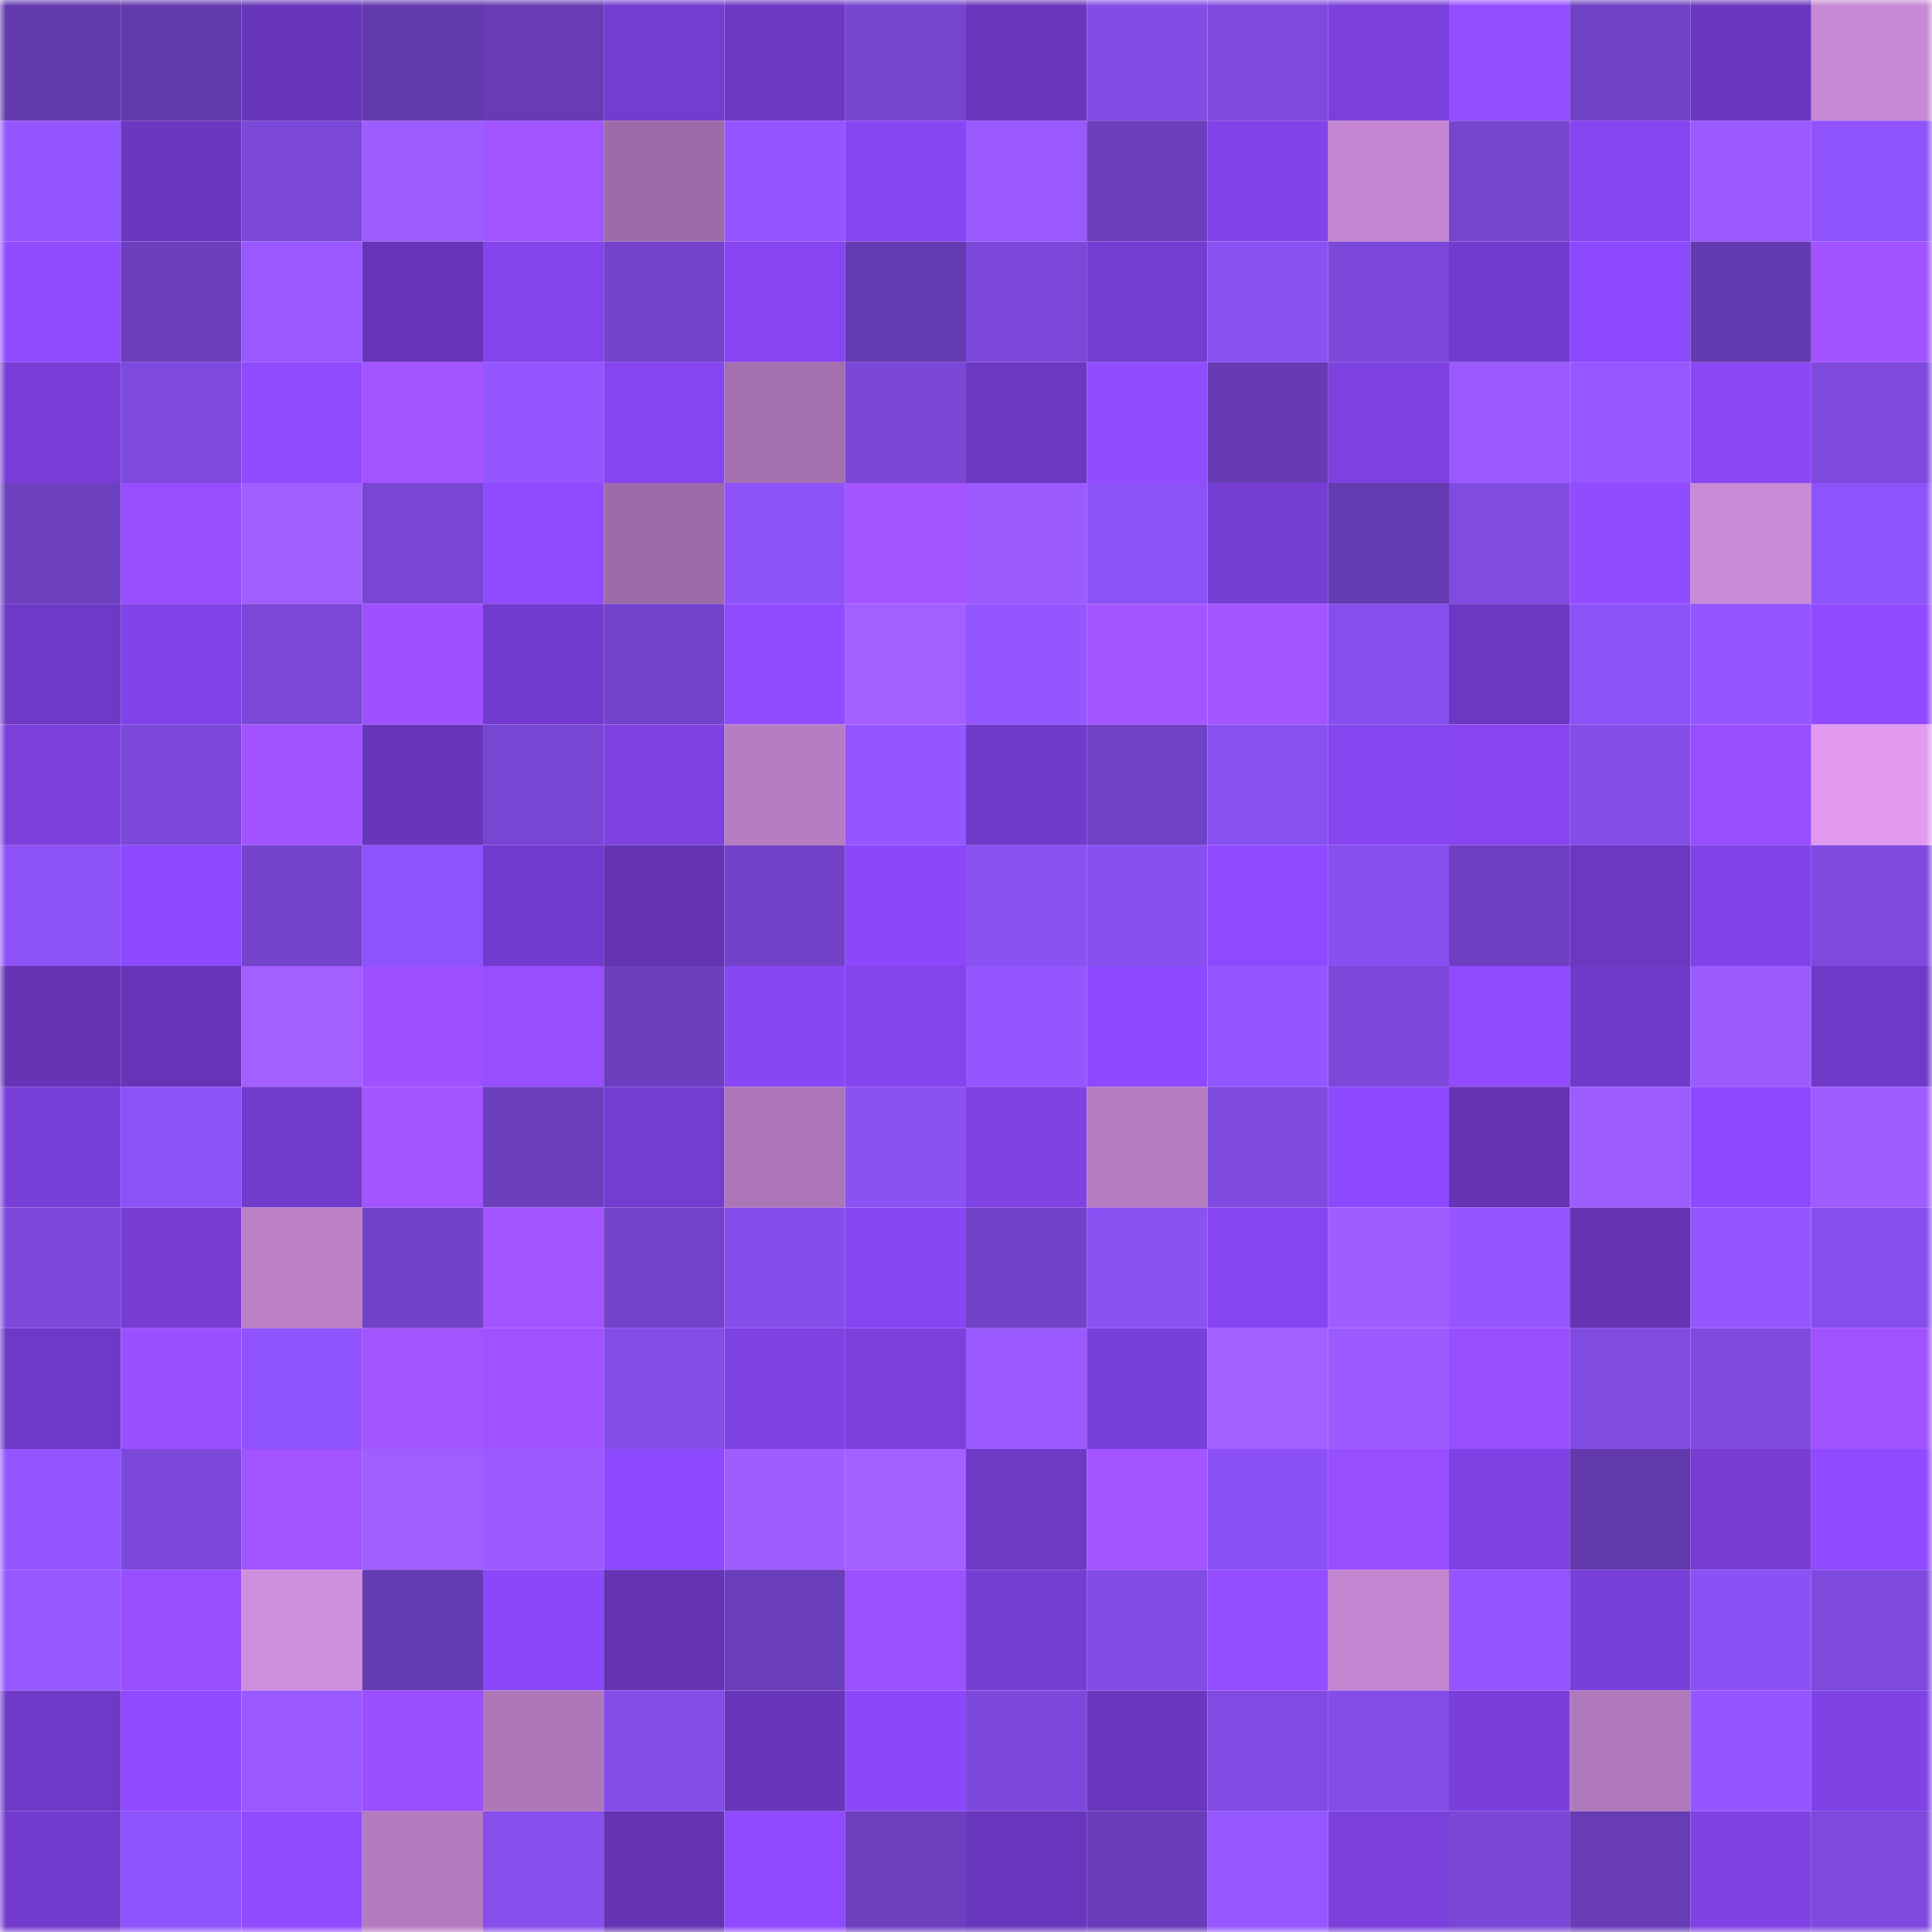 <svg viewBox="0 0 160 160" fill="none" role="img" xmlns="http://www.w3.org/2000/svg" width="240" height="240" name="linea%2Csunshinex.linea.eth"><mask id="1267390756" mask-type="alpha" maskUnits="userSpaceOnUse" x="0" y="0" width="160" height="160"><rect width="160" height="160" fill="#FFFFFF"></rect></mask><g mask="url(#1267390756)"><rect x="0" y="0" width="10" height="10" fill="#633aae"></rect><rect x="10" y="0" width="10" height="10" fill="#633aae"></rect><rect x="20" y="0" width="10" height="10" fill="#6736b9"></rect><rect x="30" y="0" width="10" height="10" fill="#633aae"></rect><rect x="40" y="0" width="10" height="10" fill="#673cb5"></rect><rect x="50" y="0" width="10" height="10" fill="#743cd1"></rect><rect x="60" y="0" width="10" height="10" fill="#6d38c3"></rect><rect x="70" y="0" width="10" height="10" fill="#7645cf"></rect><rect x="80" y="0" width="10" height="10" fill="#6936bc"></rect><rect x="90" y="0" width="10" height="10" fill="#824ce5"></rect><rect x="100" y="0" width="10" height="10" fill="#7e4ade"></rect><rect x="110" y="0" width="10" height="10" fill="#7b40dc"></rect><rect x="120" y="0" width="10" height="10" fill="#944dff"></rect><rect x="130" y="0" width="10" height="10" fill="#6f41c4"></rect><rect x="140" y="0" width="10" height="10" fill="#6a37bf"></rect><rect x="150" y="0" width="10" height="10" fill="#c788d4"></rect><rect x="0" y="10" width="10" height="10" fill="#9456ff"></rect><rect x="10" y="10" width="10" height="10" fill="#6a37be"></rect><rect x="20" y="10" width="10" height="10" fill="#7b48d8"></rect><rect x="30" y="10" width="10" height="10" fill="#9d5cff"></rect><rect x="40" y="10" width="10" height="10" fill="#a254ff"></rect><rect x="50" y="10" width="10" height="10" fill="#9d6ba7"></rect><rect x="60" y="10" width="10" height="10" fill="#9255ff"></rect><rect x="70" y="10" width="10" height="10" fill="#8746f3"></rect><rect x="80" y="10" width="10" height="10" fill="#9959ff"></rect><rect x="90" y="10" width="10" height="10" fill="#6b3fbd"></rect><rect x="100" y="10" width="10" height="10" fill="#8143e9"></rect><rect x="110" y="10" width="10" height="10" fill="#c486d0"></rect><rect x="120" y="10" width="10" height="10" fill="#7645cf"></rect><rect x="130" y="10" width="10" height="10" fill="#8545ef"></rect><rect x="140" y="10" width="10" height="10" fill="#9b5aff"></rect><rect x="150" y="10" width="10" height="10" fill="#8e53fa"></rect><rect x="0" y="20" width="10" height="10" fill="#924cff"></rect><rect x="10" y="20" width="10" height="10" fill="#6b3fbd"></rect><rect x="20" y="20" width="10" height="10" fill="#9959ff"></rect><rect x="30" y="20" width="10" height="10" fill="#6635b7"></rect><rect x="40" y="20" width="10" height="10" fill="#8344eb"></rect><rect x="50" y="20" width="10" height="10" fill="#7443cb"></rect><rect x="60" y="20" width="10" height="10" fill="#8645f0"></rect><rect x="70" y="20" width="10" height="10" fill="#653bb2"></rect><rect x="80" y="20" width="10" height="10" fill="#7c48da"></rect><rect x="90" y="20" width="10" height="10" fill="#743cd1"></rect><rect x="100" y="20" width="10" height="10" fill="#8a51f3"></rect><rect x="110" y="20" width="10" height="10" fill="#7c48da"></rect><rect x="120" y="20" width="10" height="10" fill="#723bcd"></rect><rect x="130" y="20" width="10" height="10" fill="#8d49fe"></rect><rect x="140" y="20" width="10" height="10" fill="#643ab0"></rect><rect x="150" y="20" width="10" height="10" fill="#a053ff"></rect><rect x="0" y="30" width="10" height="10" fill="#783ed7"></rect><rect x="10" y="30" width="10" height="10" fill="#7e49dd"></rect><rect x="20" y="30" width="10" height="10" fill="#904bff"></rect><rect x="30" y="30" width="10" height="10" fill="#a254ff"></rect><rect x="40" y="30" width="10" height="10" fill="#9356ff"></rect><rect x="50" y="30" width="10" height="10" fill="#8545ef"></rect><rect x="60" y="30" width="10" height="10" fill="#a370ad"></rect><rect x="70" y="30" width="10" height="10" fill="#7a47d6"></rect><rect x="80" y="30" width="10" height="10" fill="#6b38c1"></rect><rect x="90" y="30" width="10" height="10" fill="#924cff"></rect><rect x="100" y="30" width="10" height="10" fill="#663bb3"></rect><rect x="110" y="30" width="10" height="10" fill="#7d41e0"></rect><rect x="120" y="30" width="10" height="10" fill="#9959ff"></rect><rect x="130" y="30" width="10" height="10" fill="#9557ff"></rect><rect x="140" y="30" width="10" height="10" fill="#8947f5"></rect><rect x="150" y="30" width="10" height="10" fill="#7e49dd"></rect><rect x="0" y="40" width="10" height="10" fill="#6d40c0"></rect><rect x="10" y="40" width="10" height="10" fill="#964eff"></rect><rect x="20" y="40" width="10" height="10" fill="#a25eff"></rect><rect x="30" y="40" width="10" height="10" fill="#7846d2"></rect><rect x="40" y="40" width="10" height="10" fill="#914bff"></rect><rect x="50" y="40" width="10" height="10" fill="#9d6ba7"></rect><rect x="60" y="40" width="10" height="10" fill="#8d52f8"></rect><rect x="70" y="40" width="10" height="10" fill="#a455ff"></rect><rect x="80" y="40" width="10" height="10" fill="#9c5bff"></rect><rect x="90" y="40" width="10" height="10" fill="#8c52f7"></rect><rect x="100" y="40" width="10" height="10" fill="#773ed6"></rect><rect x="110" y="40" width="10" height="10" fill="#653bb2"></rect><rect x="120" y="40" width="10" height="10" fill="#804be1"></rect><rect x="130" y="40" width="10" height="10" fill="#924cff"></rect><rect x="140" y="40" width="10" height="10" fill="#c98ad6"></rect><rect x="150" y="40" width="10" height="10" fill="#8e53fa"></rect><rect x="0" y="50" width="10" height="10" fill="#6e39c6"></rect><rect x="10" y="50" width="10" height="10" fill="#8143e8"></rect><rect x="20" y="50" width="10" height="10" fill="#7b48d8"></rect><rect x="30" y="50" width="10" height="10" fill="#9e52ff"></rect><rect x="40" y="50" width="10" height="10" fill="#723bcd"></rect><rect x="50" y="50" width="10" height="10" fill="#7443cb"></rect><rect x="60" y="50" width="10" height="10" fill="#904bff"></rect><rect x="70" y="50" width="10" height="10" fill="#a35fff"></rect><rect x="80" y="50" width="10" height="10" fill="#9356ff"></rect><rect x="90" y="50" width="10" height="10" fill="#a455ff"></rect><rect x="100" y="50" width="10" height="10" fill="#a254ff"></rect><rect x="110" y="50" width="10" height="10" fill="#864eec"></rect><rect x="120" y="50" width="10" height="10" fill="#6c38c3"></rect><rect x="130" y="50" width="10" height="10" fill="#8c52f7"></rect><rect x="140" y="50" width="10" height="10" fill="#9255ff"></rect><rect x="150" y="50" width="10" height="10" fill="#904aff"></rect><rect x="0" y="60" width="10" height="10" fill="#7b40dc"></rect><rect x="10" y="60" width="10" height="10" fill="#7c48da"></rect><rect x="20" y="60" width="10" height="10" fill="#a153ff"></rect><rect x="30" y="60" width="10" height="10" fill="#6836bb"></rect><rect x="40" y="60" width="10" height="10" fill="#7746d2"></rect><rect x="50" y="60" width="10" height="10" fill="#7d41e0"></rect><rect x="60" y="60" width="10" height="10" fill="#b77dc2"></rect><rect x="70" y="60" width="10" height="10" fill="#9356ff"></rect><rect x="80" y="60" width="10" height="10" fill="#703aca"></rect><rect x="90" y="60" width="10" height="10" fill="#6f41c4"></rect><rect x="100" y="60" width="10" height="10" fill="#8950f0"></rect><rect x="110" y="60" width="10" height="10" fill="#8545ef"></rect><rect x="120" y="60" width="10" height="10" fill="#8645f0"></rect><rect x="130" y="60" width="10" height="10" fill="#844de8"></rect><rect x="140" y="60" width="10" height="10" fill="#964eff"></rect><rect x="150" y="60" width="10" height="10" fill="#e29af0"></rect><rect x="0" y="70" width="10" height="10" fill="#8c52f6"></rect><rect x="10" y="70" width="10" height="10" fill="#8d49fe"></rect><rect x="20" y="70" width="10" height="10" fill="#7444cc"></rect><rect x="30" y="70" width="10" height="10" fill="#8e53fa"></rect><rect x="40" y="70" width="10" height="10" fill="#723bcd"></rect><rect x="50" y="70" width="10" height="10" fill="#6434b3"></rect><rect x="60" y="70" width="10" height="10" fill="#7243c8"></rect><rect x="70" y="70" width="10" height="10" fill="#8b48fa"></rect><rect x="80" y="70" width="10" height="10" fill="#8a51f3"></rect><rect x="90" y="70" width="10" height="10" fill="#884ff0"></rect><rect x="100" y="70" width="10" height="10" fill="#8e4aff"></rect><rect x="110" y="70" width="10" height="10" fill="#884ff0"></rect><rect x="120" y="70" width="10" height="10" fill="#6e40c1"></rect><rect x="130" y="70" width="10" height="10" fill="#6c38c2"></rect><rect x="140" y="70" width="10" height="10" fill="#8143e9"></rect><rect x="150" y="70" width="10" height="10" fill="#7e49dd"></rect><rect x="0" y="80" width="10" height="10" fill="#6434b4"></rect><rect x="10" y="80" width="10" height="10" fill="#6635b7"></rect><rect x="20" y="80" width="10" height="10" fill="#a35fff"></rect><rect x="30" y="80" width="10" height="10" fill="#9e52ff"></rect><rect x="40" y="80" width="10" height="10" fill="#974eff"></rect><rect x="50" y="80" width="10" height="10" fill="#6b3fbd"></rect><rect x="60" y="80" width="10" height="10" fill="#8847f4"></rect><rect x="70" y="80" width="10" height="10" fill="#8344eb"></rect><rect x="80" y="80" width="10" height="10" fill="#9356ff"></rect><rect x="90" y="80" width="10" height="10" fill="#8d49fe"></rect><rect x="100" y="80" width="10" height="10" fill="#9356ff"></rect><rect x="110" y="80" width="10" height="10" fill="#7c48da"></rect><rect x="120" y="80" width="10" height="10" fill="#914bff"></rect><rect x="130" y="80" width="10" height="10" fill="#703aca"></rect><rect x="140" y="80" width="10" height="10" fill="#9c5bff"></rect><rect x="150" y="80" width="10" height="10" fill="#6e39c6"></rect><rect x="0" y="90" width="10" height="10" fill="#793fd9"></rect><rect x="10" y="90" width="10" height="10" fill="#8c52f7"></rect><rect x="20" y="90" width="10" height="10" fill="#723bcc"></rect><rect x="30" y="90" width="10" height="10" fill="#a254ff"></rect><rect x="40" y="90" width="10" height="10" fill="#6b3ebc"></rect><rect x="50" y="90" width="10" height="10" fill="#743cd1"></rect><rect x="60" y="90" width="10" height="10" fill="#ad76b8"></rect><rect x="70" y="90" width="10" height="10" fill="#8a51f3"></rect><rect x="80" y="90" width="10" height="10" fill="#7f42e4"></rect><rect x="90" y="90" width="10" height="10" fill="#b77dc2"></rect><rect x="100" y="90" width="10" height="10" fill="#7f4ae0"></rect><rect x="110" y="90" width="10" height="10" fill="#8d49fe"></rect><rect x="120" y="90" width="10" height="10" fill="#6534b5"></rect><rect x="130" y="90" width="10" height="10" fill="#9d5cff"></rect><rect x="140" y="90" width="10" height="10" fill="#8d49fe"></rect><rect x="150" y="90" width="10" height="10" fill="#9f5dff"></rect><rect x="0" y="100" width="10" height="10" fill="#7d49db"></rect><rect x="10" y="100" width="10" height="10" fill="#773dd5"></rect><rect x="20" y="100" width="10" height="10" fill="#ba7fc5"></rect><rect x="30" y="100" width="10" height="10" fill="#7142c7"></rect><rect x="40" y="100" width="10" height="10" fill="#a254ff"></rect><rect x="50" y="100" width="10" height="10" fill="#7443cb"></rect><rect x="60" y="100" width="10" height="10" fill="#854de9"></rect><rect x="70" y="100" width="10" height="10" fill="#8746f3"></rect><rect x="80" y="100" width="10" height="10" fill="#7242c8"></rect><rect x="90" y="100" width="10" height="10" fill="#8a51f3"></rect><rect x="100" y="100" width="10" height="10" fill="#8646f2"></rect><rect x="110" y="100" width="10" height="10" fill="#9f5dff"></rect><rect x="120" y="100" width="10" height="10" fill="#9356ff"></rect><rect x="130" y="100" width="10" height="10" fill="#6434b3"></rect><rect x="140" y="100" width="10" height="10" fill="#9456ff"></rect><rect x="150" y="100" width="10" height="10" fill="#864eec"></rect><rect x="0" y="110" width="10" height="10" fill="#6e39c6"></rect><rect x="10" y="110" width="10" height="10" fill="#9a50ff"></rect><rect x="20" y="110" width="10" height="10" fill="#8e53fa"></rect><rect x="30" y="110" width="10" height="10" fill="#a254ff"></rect><rect x="40" y="110" width="10" height="10" fill="#9f52ff"></rect><rect x="50" y="110" width="10" height="10" fill="#844de8"></rect><rect x="60" y="110" width="10" height="10" fill="#7e41e2"></rect><rect x="70" y="110" width="10" height="10" fill="#7b40dc"></rect><rect x="80" y="110" width="10" height="10" fill="#9a5aff"></rect><rect x="90" y="110" width="10" height="10" fill="#793fd9"></rect><rect x="100" y="110" width="10" height="10" fill="#a35fff"></rect><rect x="110" y="110" width="10" height="10" fill="#9b5aff"></rect><rect x="120" y="110" width="10" height="10" fill="#974eff"></rect><rect x="130" y="110" width="10" height="10" fill="#804be1"></rect><rect x="140" y="110" width="10" height="10" fill="#7f4ae0"></rect><rect x="150" y="110" width="10" height="10" fill="#a053ff"></rect><rect x="0" y="120" width="10" height="10" fill="#9457ff"></rect><rect x="10" y="120" width="10" height="10" fill="#7c48da"></rect><rect x="20" y="120" width="10" height="10" fill="#a154ff"></rect><rect x="30" y="120" width="10" height="10" fill="#a15eff"></rect><rect x="40" y="120" width="10" height="10" fill="#9b5aff"></rect><rect x="50" y="120" width="10" height="10" fill="#8d49fe"></rect><rect x="60" y="120" width="10" height="10" fill="#9f5dff"></rect><rect x="70" y="120" width="10" height="10" fill="#a35fff"></rect><rect x="80" y="120" width="10" height="10" fill="#6e39c5"></rect><rect x="90" y="120" width="10" height="10" fill="#a455ff"></rect><rect x="100" y="120" width="10" height="10" fill="#8b51f5"></rect><rect x="110" y="120" width="10" height="10" fill="#964eff"></rect><rect x="120" y="120" width="10" height="10" fill="#7f42e4"></rect><rect x="130" y="120" width="10" height="10" fill="#633aae"></rect><rect x="140" y="120" width="10" height="10" fill="#773dd5"></rect><rect x="150" y="120" width="10" height="10" fill="#904aff"></rect><rect x="0" y="130" width="10" height="10" fill="#9758ff"></rect><rect x="10" y="130" width="10" height="10" fill="#964eff"></rect><rect x="20" y="130" width="10" height="10" fill="#cf8edc"></rect><rect x="30" y="130" width="10" height="10" fill="#653bb2"></rect><rect x="40" y="130" width="10" height="10" fill="#8b48fa"></rect><rect x="50" y="130" width="10" height="10" fill="#6434b3"></rect><rect x="60" y="130" width="10" height="10" fill="#6a3ebb"></rect><rect x="70" y="130" width="10" height="10" fill="#9c51ff"></rect><rect x="80" y="130" width="10" height="10" fill="#753dd2"></rect><rect x="90" y="130" width="10" height="10" fill="#824ce5"></rect><rect x="100" y="130" width="10" height="10" fill="#944dff"></rect><rect x="110" y="130" width="10" height="10" fill="#c486d0"></rect><rect x="120" y="130" width="10" height="10" fill="#9255ff"></rect><rect x="130" y="130" width="10" height="10" fill="#793fd9"></rect><rect x="140" y="130" width="10" height="10" fill="#8b51f4"></rect><rect x="150" y="130" width="10" height="10" fill="#7e49dd"></rect><rect x="0" y="140" width="10" height="10" fill="#6e39c6"></rect><rect x="10" y="140" width="10" height="10" fill="#904aff"></rect><rect x="20" y="140" width="10" height="10" fill="#9959ff"></rect><rect x="30" y="140" width="10" height="10" fill="#9a50ff"></rect><rect x="40" y="140" width="10" height="10" fill="#ae77b8"></rect><rect x="50" y="140" width="10" height="10" fill="#844de8"></rect><rect x="60" y="140" width="10" height="10" fill="#6836bb"></rect><rect x="70" y="140" width="10" height="10" fill="#8b48fa"></rect><rect x="80" y="140" width="10" height="10" fill="#7d49dc"></rect><rect x="90" y="140" width="10" height="10" fill="#6a37be"></rect><rect x="100" y="140" width="10" height="10" fill="#814be3"></rect><rect x="110" y="140" width="10" height="10" fill="#844de8"></rect><rect x="120" y="140" width="10" height="10" fill="#7a3fdb"></rect><rect x="130" y="140" width="10" height="10" fill="#b079bb"></rect><rect x="140" y="140" width="10" height="10" fill="#9456ff"></rect><rect x="150" y="140" width="10" height="10" fill="#7f42e4"></rect><rect x="0" y="150" width="10" height="10" fill="#723bcd"></rect><rect x="10" y="150" width="10" height="10" fill="#8e53fa"></rect><rect x="20" y="150" width="10" height="10" fill="#904bff"></rect><rect x="30" y="150" width="10" height="10" fill="#b47bbf"></rect><rect x="40" y="150" width="10" height="10" fill="#864eeb"></rect><rect x="50" y="150" width="10" height="10" fill="#6434b3"></rect><rect x="60" y="150" width="10" height="10" fill="#8f4aff"></rect><rect x="70" y="150" width="10" height="10" fill="#6d40c0"></rect><rect x="80" y="150" width="10" height="10" fill="#6937be"></rect><rect x="90" y="150" width="10" height="10" fill="#693db9"></rect><rect x="100" y="150" width="10" height="10" fill="#9557ff"></rect><rect x="110" y="150" width="10" height="10" fill="#7b40dc"></rect><rect x="120" y="150" width="10" height="10" fill="#7a47d6"></rect><rect x="130" y="150" width="10" height="10" fill="#673cb5"></rect><rect x="140" y="150" width="10" height="10" fill="#8042e5"></rect><rect x="150" y="150" width="10" height="10" fill="#7e49dd"></rect></g></svg>